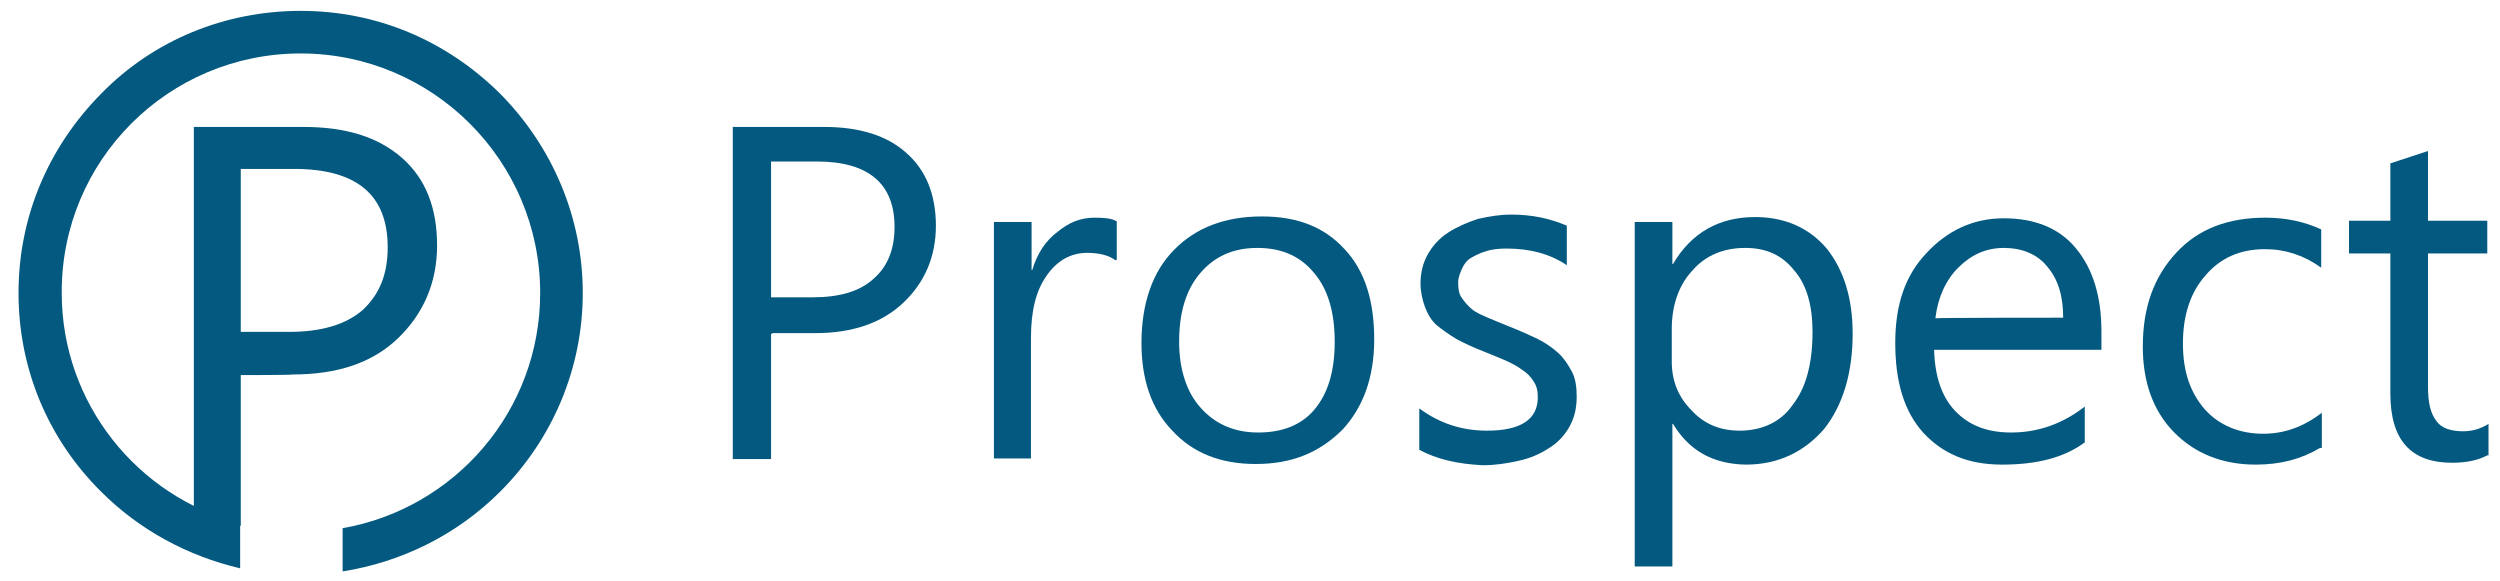 <?xml version="1.0" encoding="UTF-8"?>
<svg id="Layer_2" data-name="Layer 2" xmlns="http://www.w3.org/2000/svg" viewBox="0 0 404.96 94.12">
  <defs>
    <style>
      .cls-1 {
        fill: #045980;
      }
    </style>
  </defs>
  <g>
    <path class="cls-1" d="M81,15.16C72.2,6.46,60.9,1.76,48.7,1.76S24.9,6.46,16.4,15.16C7.8,23.86,3,35.16,3,47.46s4.8,23.7,13.4,32.2c6.2,6.2,14,10.4,22.5,12.4v-7.3c-16.6-4.3-28.9-19.4-28.9-37.3-.1-21.5,17.3-38.8,38.7-38.8s38.8,17.4,38.8,38.8c0,19.1-13.8,34.9-32,38.1v7c9.5-1.5,18.5-5.9,25.5-12.9,8.6-8.6,13.4-20.1,13.4-32.2s-4.8-23.6-13.4-32.3"/>
    <path class="cls-1" d="M39,60.76v24.4h-7.6V20.56h17.7c6.9,0,12.1,1.6,16,5s5.7,8.2,5.7,14.2-2.2,11.1-6.4,15.1-9.9,5.8-17,5.8c0,.1-8.4.1-8.4.1ZM39,27.36v26.4h7.8c5.3,0,9.2-1.2,11.9-3.5,2.7-2.5,4.1-5.7,4.1-10.2,0-8.5-5-12.7-15.2-12.7,0,0-8.6,0-8.6,0Z"/>
  </g>
  <g>
    <path class="cls-1" d="M124.9,54.06v20.3h-6.2V20.56h14.8c5.7,0,10.2,1.4,13.3,4.2,3.2,2.8,4.8,6.8,4.8,11.8s-1.8,9.2-5.3,12.5-8.3,4.9-14.2,4.9h-7v.1h-.2ZM124.9,26.26v21.9h6.7c4.3,0,7.6-.9,9.9-3,2.3-2,3.4-4.8,3.4-8.4,0-7-4.2-10.6-12.6-10.6h-7.4s0,.1,0,.1Z"/>
    <path class="cls-1" d="M180.7,42.16c-1.1-.8-2.6-1.2-4.6-1.2-2.6,0-4.8,1.2-6.5,3.6-1.8,2.5-2.6,5.8-2.6,10.2v19.5h-6v-38.3h6.1v7.8h.1c.8-2.7,2.2-4.8,4.1-6.2,1.8-1.5,3.7-2.3,6-2.3,1.6,0,2.8.1,3.6.6v6.2l-.2.1h0Z"/>
    <path class="cls-1" d="M203.4,75.16c-5.7,0-10.2-1.8-13.5-5.4-3.4-3.5-5-8.3-5-14.2,0-6.4,1.8-11.6,5.3-15.1,3.5-3.6,8.3-5.4,14.2-5.4s10.2,1.8,13.4,5.3c3.3,3.5,4.8,8.4,4.8,14.6s-1.8,11-5.1,14.6c-3.8,3.8-8.3,5.6-14.1,5.6ZM203.7,40.16c-4,0-7,1.4-9.3,4.1-2.3,2.7-3.4,6.4-3.4,11.1,0,4.4,1.2,8.2,3.5,10.7,2.3,2.6,5.4,4,9.3,4s7-1.2,9.1-3.7c2.2-2.6,3.3-6.2,3.3-11s-1.1-8.5-3.3-11.1c-2.2-2.7-5.2-4.1-9.2-4.1Z"/>
    <path class="cls-1" d="M229.9,72.86v-6.7c3.4,2.5,7,3.6,11,3.6,5.4,0,8.2-1.8,8.2-5.4,0-1.1-.2-1.9-.7-2.6-.4-.7-1.1-1.4-1.9-1.9-.8-.6-1.8-1.1-2.7-1.5s-2.2-.9-3.4-1.4c-1.8-.7-3.3-1.4-4.4-2-1.2-.7-2.3-1.5-3.3-2.3-.9-.8-1.5-1.9-1.9-3s-.7-2.5-.7-3.7c0-1.8.4-3.4,1.2-4.8.8-1.4,1.9-2.6,3.3-3.5,1.4-.9,3-1.6,4.8-2.2,1.8-.4,3.5-.7,5.4-.7,3.3,0,6.2.6,9,1.8v6.4c-2.8-1.9-6.1-2.7-9.8-2.7-1.1,0-2.2.1-3.2.4s-1.8.7-2.5,1.1c-.7.4-1.2,1.1-1.5,1.8s-.6,1.4-.6,2.2c0,.9.1,1.9.6,2.5.4.6.9,1.2,1.6,1.8.7.6,1.5.9,2.6,1.4.9.4,2.2.9,3.4,1.4,1.8.7,3.3,1.4,4.6,2,1.4.7,2.5,1.5,3.4,2.3s1.6,1.9,2.2,3c.6,1.1.8,2.5.8,4.1,0,1.9-.4,3.5-1.2,4.9-.8,1.4-1.9,2.6-3.4,3.5-1.4.9-3,1.6-4.9,2-1.8.4-3.7.7-5.7.7-4.2-.2-7.5-1-10.3-2.5Z"/>
    <path class="cls-1" d="M271,68.66h-.1v23.1h-6.1v-55.8h6.1v6.8h.1c3-5.1,7.5-7.6,13.3-7.6,4.9,0,8.8,1.8,11.6,5.1,2.7,3.4,4.2,7.9,4.2,13.8,0,6.4-1.6,11.6-4.6,15.4-3.2,3.7-7.4,5.8-12.7,5.8-5.4-.1-9.2-2.3-11.8-6.6ZM270.8,53.26v5.3c0,3.2,1.1,5.8,3.2,7.9,2,2.2,4.6,3.3,7.8,3.3,3.6,0,6.7-1.4,8.6-4.2,2.2-2.8,3.2-6.8,3.2-11.8,0-4.2-.9-7.6-3-10-2-2.5-4.6-3.6-7.9-3.6-3.5,0-6.4,1.2-8.5,3.6-2.3,2.4-3.4,5.8-3.4,9.5Z"/>
    <path class="cls-1" d="M340.4,56.66h-27.1c.1,4.2,1.2,7.6,3.4,9.9,2.2,2.3,5.1,3.5,9.1,3.5,4.3,0,8.3-1.4,11.9-4.2v5.8c-3.4,2.5-7.8,3.6-13.4,3.6s-9.6-1.8-12.7-5.1c-3.2-3.5-4.6-8.4-4.6-14.6s1.6-10.9,5-14.5c3.4-3.7,7.6-5.7,12.6-5.7s9,1.6,11.7,4.9c2.7,3.3,4.1,7.7,4.1,13.5v2.9h0ZM334.2,51.46c0-3.5-.8-6.2-2.6-8.3-1.6-2-4.1-3-7-3s-5.3,1.1-7.4,3.2c-2,2-3.3,4.8-3.7,8.2.1-.1,20.7-.1,20.7-.1Z"/>
    <path class="cls-1" d="M375.8,72.56c-3,1.8-6.4,2.7-10.4,2.7-5.4,0-9.9-1.8-13.3-5.3s-5-8.2-5-13.8c0-6.4,1.8-11.3,5.4-15.2s8.4-5.7,14.5-5.7c3.4,0,6.4.7,9,1.9v6.2c-2.8-2-5.8-3-9.1-3-4,0-7.2,1.4-9.6,4.2-2.5,2.8-3.7,6.5-3.7,11.1s1.2,7.9,3.5,10.6c2.3,2.6,5.6,4,9.5,4,3.4,0,6.5-1.1,9.5-3.4v5.7s-.3,0-.3,0Z"/>
    <path class="cls-1" d="M402.9,73.76c-1.5.8-3.4,1.2-5.7,1.2-6.7,0-10-3.7-10-11.2v-22.7h-6.7v-5.3h6.7v-9.3l6.1-2v11.3h9.6v5.3h-9.6v21.6c0,2.6.4,4.3,1.4,5.6.8,1.1,2.3,1.6,4.3,1.6,1.5,0,2.8-.4,4.1-1.2v5.1h-.2Z"/>
  </g>
</svg>